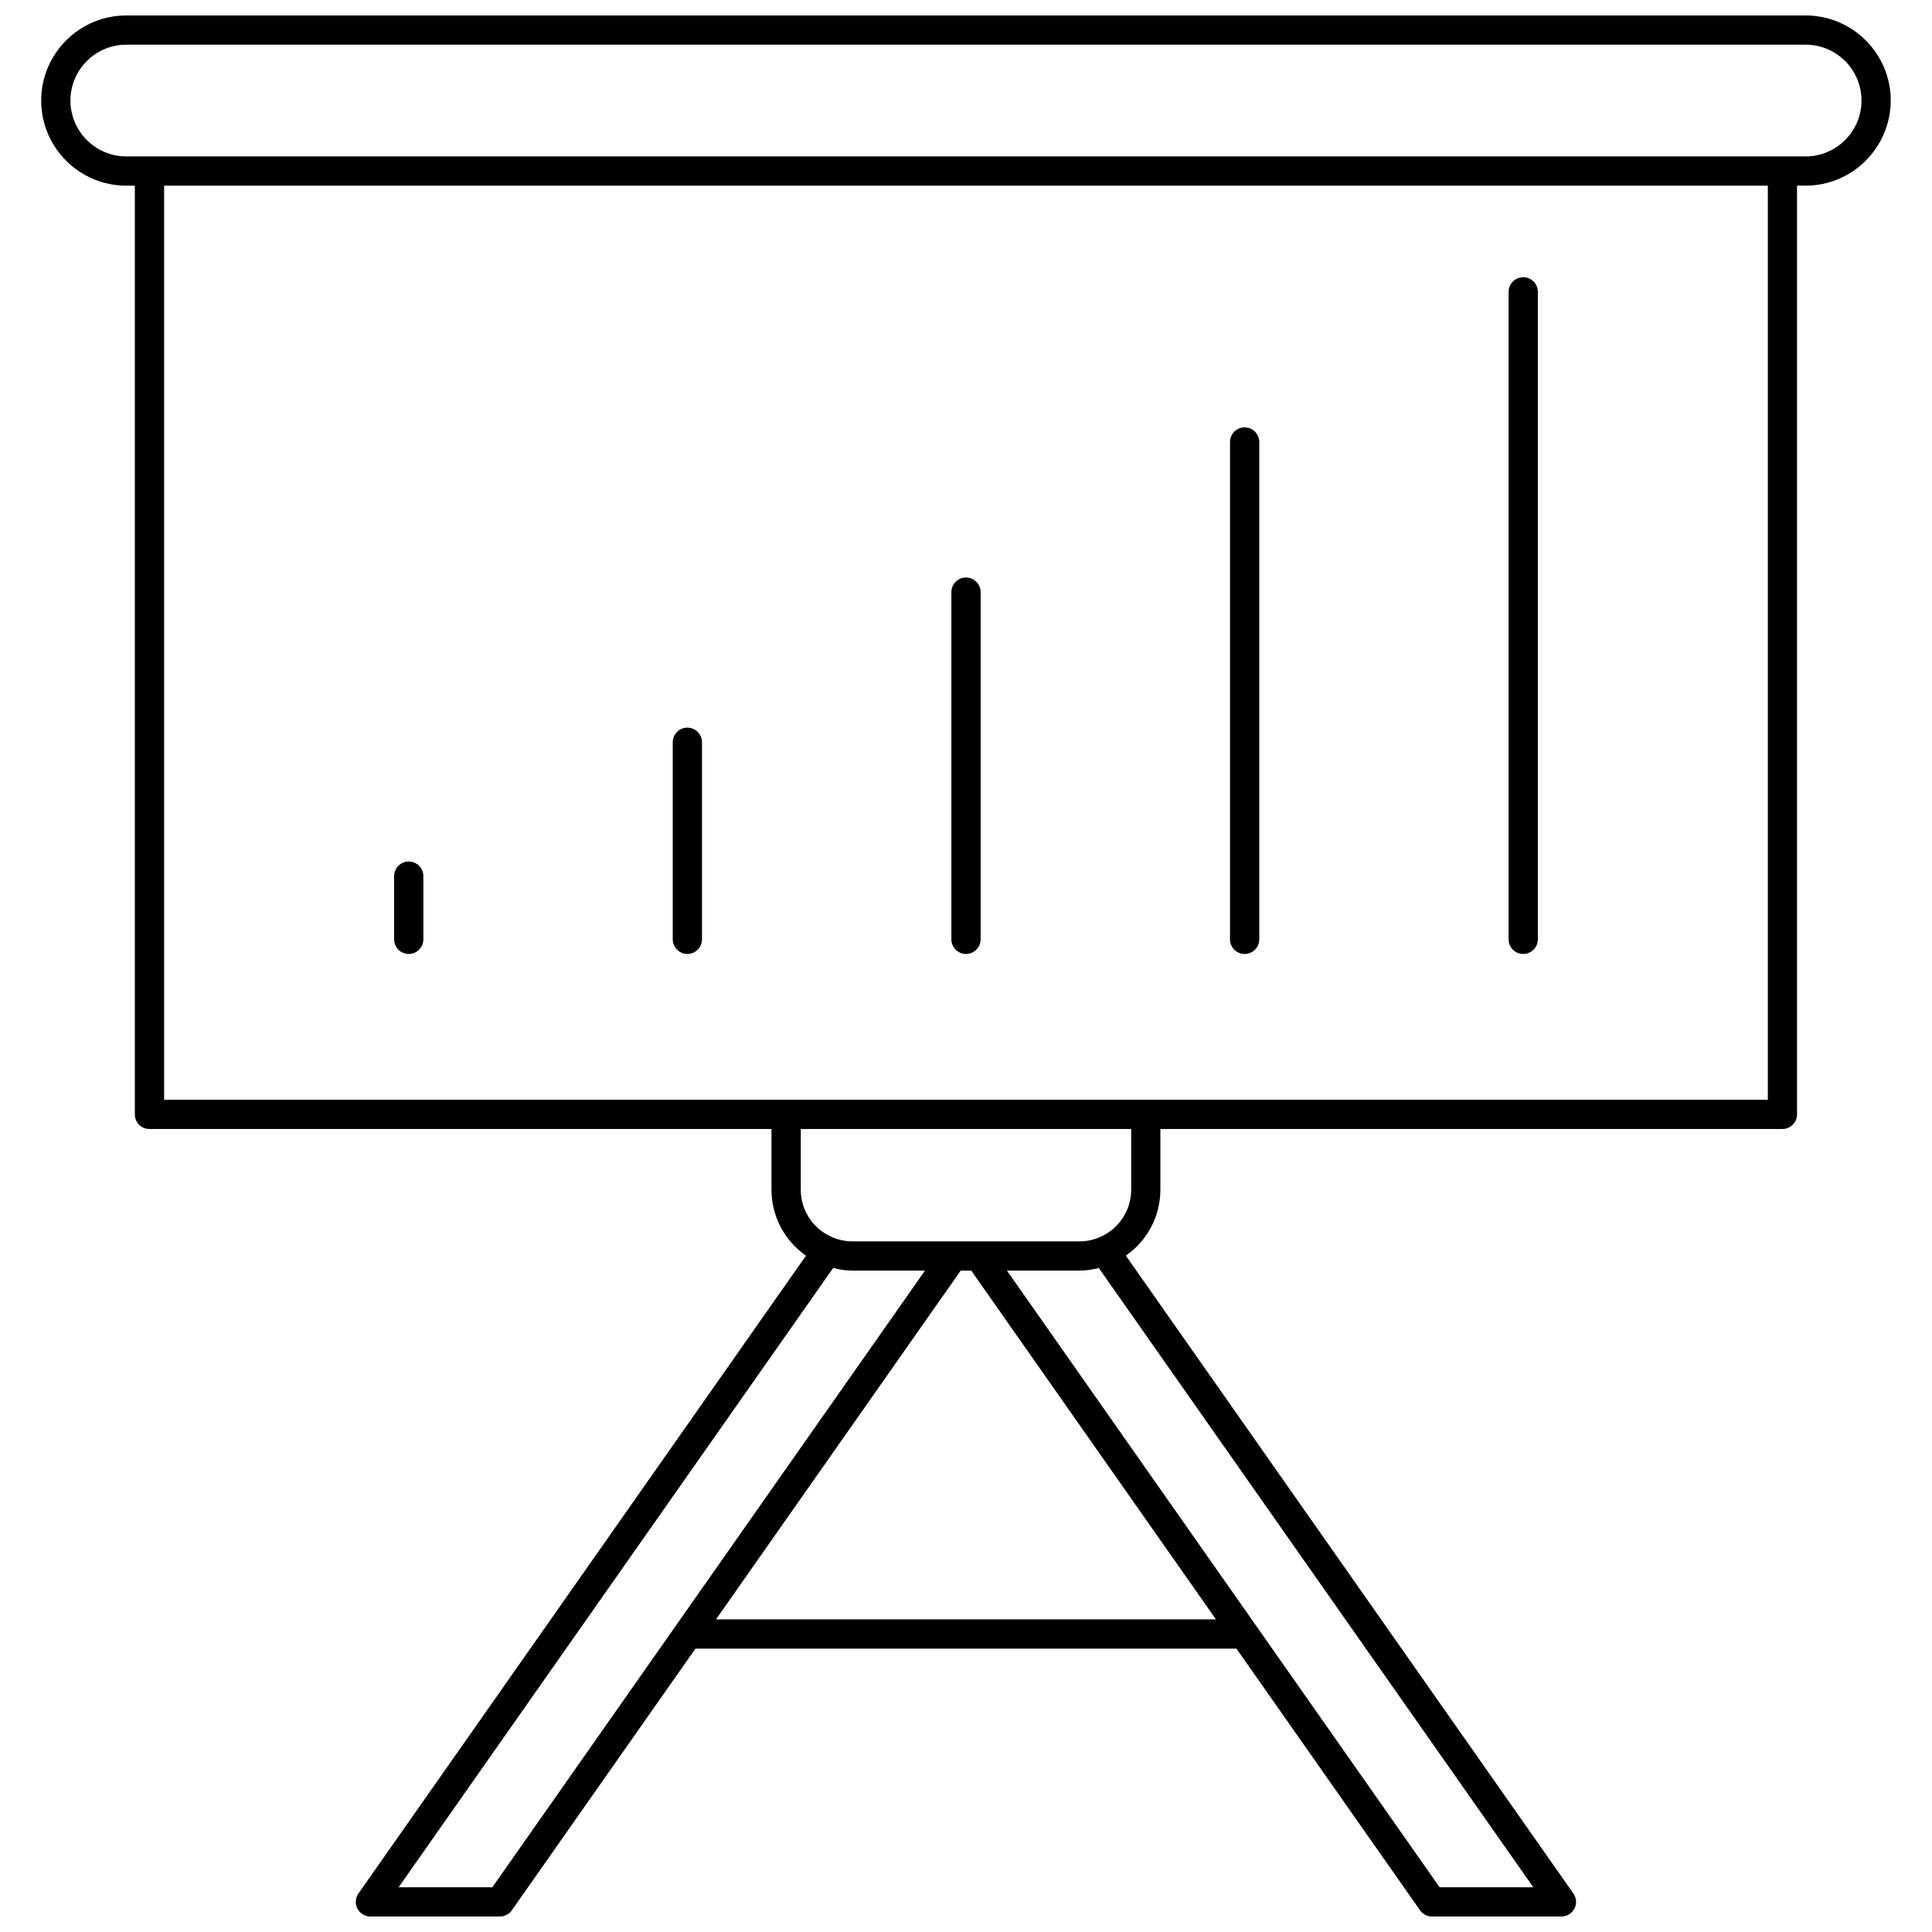 <?xml version="1.0" encoding="UTF-8"?>
<!-- Uploaded to: SVG Repo, www.svgrepo.com, Generator: SVG Repo Mixer Tools -->
<svg width="800px" height="800px" version="1.1" viewBox="144 144 512 512" xmlns="http://www.w3.org/2000/svg">
 <defs>
  <clipPath id="a">
   <path d="m154 148.09h492v503.81h-492z"/>
  </clipPath>
 </defs>
 <g clip-path="url(#a)">
  <path d="m645.07 170.65c0-12.434-10.121-22.555-22.559-22.555h-445.04c-12.438 0-22.559 10.121-22.559 22.555 0 12.438 10.121 22.555 22.555 22.555h2.266v246.12c0 2.141 1.734 3.875 3.875 3.875h164.84v16.078c0 7.106 3.504 13.543 9.148 17.492l-118.6 169.02c-0.832 1.184-0.934 2.731-0.27 4.012 0.676 1.289 2 2.094 3.445 2.094h34.301c1.266 0 2.449-0.617 3.172-1.648l48.656-69.348h143.37l48.656 69.348c0.723 1.031 1.906 1.648 3.172 1.648h34.297c1.445 0 2.769-0.805 3.441-2.09 0.668-1.281 0.562-2.828-0.27-4.012l-118.6-169.03c5.648-3.953 9.148-10.391 9.148-17.492v-16.078h164.84c2.141 0 3.875-1.734 3.875-3.875v-246.12h2.266c12.438 0 22.559-10.121 22.559-22.559zm-370.6 473.5h-24.836l115.16-164.12c1.672 0.418 3.371 0.699 5.109 0.699h19.223zm59.277-71 64.844-92.422h2.801l64.844 92.422zm191.77 71-114.66-163.42h19.219c1.746 0 3.445-0.285 5.117-0.699l115.15 164.12zm-81.742-184.87c0 5.559-3.332 10.523-8.496 12.656-1.656 0.688-3.406 1.039-5.199 1.039h-60.176c-1.789 0-3.539-0.352-5.215-1.047-5.152-2.125-8.477-7.09-8.477-12.648v-16.078h87.566zm168.72-23.828h-425v-242.25h425zm10.016-250h-445.04c-8.164 0-14.805-6.641-14.805-14.805 0-8.164 6.641-14.809 14.805-14.809h445.04c8.164 0 14.805 6.641 14.805 14.805 0 8.164-6.644 14.809-14.809 14.809z"/>
 </g>
 <path d="m547.67 396.81c2.141 0 3.875-1.734 3.875-3.875v-171.59c0-2.141-1.734-3.875-3.875-3.875s-3.875 1.734-3.875 3.875v171.59c0 2.144 1.734 3.879 3.875 3.879z"/>
 <path d="m473.84 396.81c2.141 0 3.875-1.734 3.875-3.875v-131.8c0-2.141-1.734-3.875-3.875-3.875-2.141 0-3.875 1.734-3.875 3.875v131.8c0 2.141 1.73 3.875 3.875 3.875z"/>
 <path d="m400 396.81c2.141 0 3.875-1.734 3.875-3.875v-92.012c0-2.141-1.734-3.875-3.875-3.875s-3.875 1.734-3.875 3.875v92.012c0 2.141 1.734 3.875 3.875 3.875z"/>
 <path d="m326.16 396.81c2.141 0 3.875-1.734 3.875-3.875v-52.227c0-2.141-1.734-3.875-3.875-3.875-2.141 0-3.875 1.734-3.875 3.875v52.223c-0.004 2.144 1.73 3.879 3.875 3.879z"/>
 <path d="m252.32 396.81c2.141 0 3.875-1.734 3.875-3.875v-16.75c0-2.141-1.734-3.875-3.875-3.875s-3.875 1.734-3.875 3.875v16.75c0 2.141 1.734 3.875 3.875 3.875z"/>
</svg>